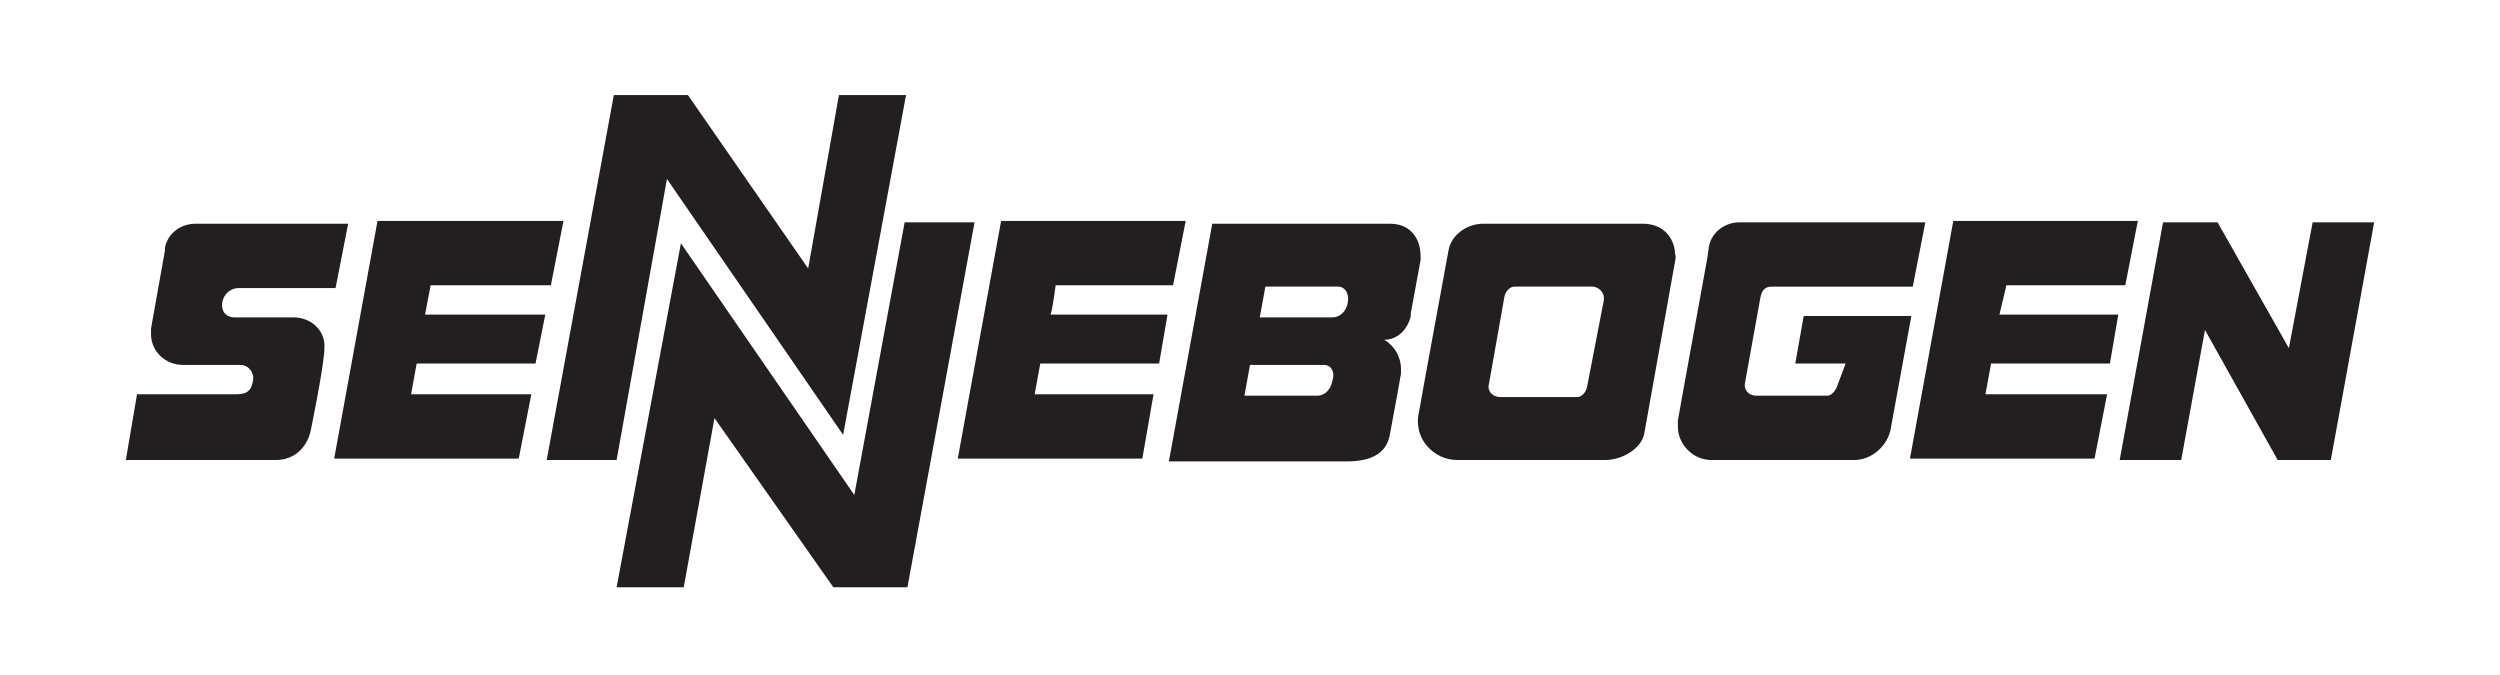<?xml version="1.0" encoding="utf-8"?>
<!-- Generator: Adobe Illustrator 28.2.0, SVG Export Plug-In . SVG Version: 6.00 Build 0)  -->
<svg version="1.1" id="Layer_1" xmlns="http://www.w3.org/2000/svg" xmlns:xlink="http://www.w3.org/1999/xlink" x="0px" y="0px"
	 viewBox="0 0 178.8 48.3" style="enable-background:new 0 0 178.8 48.3;" xml:space="preserve">
<style type="text/css">
	.st0{fill:#231F20;}
</style>
<g>
	<path class="st0" d="M94.7,26.1h-5.3L89,28.3h5.2c0.6,0,1-0.5,1.1-1.1C95.5,26.6,95.2,26.1,94.7,26.1 M113.9,20.5h-5.6
		c-0.3,0-0.6,0.3-0.7,0.7l-1.1,6.2c-0.2,0.7,0.4,1,0.8,1h5.5c0.3,0,0.6-0.3,0.7-0.7l1.2-6.2C114.8,20.8,114.2,20.5,113.9,20.5
		 M95.7,20.5h-5.2l-0.4,2.2h5.2c0.5,0,1-0.4,1.1-1.1C96.5,21,96.2,20.5,95.7,20.5 M143.5,20.4h8.5l0.9-4.6h-13.2l-3.1,17h13.2
		l0.9-4.6H142l0.4-2.2h8.5l0.6-3.5H143L143.5,20.4L143.5,20.4z M101.6,18.6l-0.7,3.8l0,0.2c-0.2,0.9-0.9,1.7-1.9,1.7
		c0.7,0.4,1.2,1.2,1.2,2.1c0,0.1,0,0.2,0,0.3c0,0.1-0.8,4.4-0.8,4.4c-0.2,1.1-1,1.9-3.1,1.9H83.6l3.1-17h12.7c1.6,0,2.2,1.2,2.2,2.3
		C101.6,18.3,101.6,18.4,101.6,18.6 M119.8,18.7l-2.2,12.3c-0.2,1.1-1.6,1.9-2.8,1.9h-10.6c-1.6,0-3.2-1.5-2.7-3.5
		c0-0.1,2.1-11.5,2.1-11.5c0.2-1.1,1.3-1.9,2.5-1.9h11.4c1.6,0,2.3,1.2,2.3,2.2C119.9,18.3,119.8,18.7,119.8,18.7 M21,22.7h-4.2
		c-0.7,0-1-0.5-0.9-1.1c0.1-0.5,0.5-1,1.2-1h6.9l0.9-4.6H14c-1.1,0-2,0.7-2.2,1.7l0,0.2l-1,5.6c0,0.2,0,0.3,0,0.4
		c0,1.2,1,2.2,2.3,2.2h4.1c0.6,0,1,0.6,0.9,1.1c-0.1,0.6-0.3,1-1.2,1H9.8L9,32.9h10.7c2.1,0,2.5-2,2.5-2s1-4.8,1-6
		C23.3,23.7,22.3,22.7,21,22.7 M165.4,15.9l-1.7,9l-5.1-9h-3.9l-3.1,17h4.4l1.7-9.3l5.2,9.3h3.8l3.1-17H165.4L165.4,15.9z
		 M75.5,20.4h8.4l0.9-4.6H71.6l-3.1,17h13.2l0.8-4.6H74l0.4-2.2h8.5l0.6-3.5h-8.4C75.2,22.7,75.5,20.4,75.5,20.4z M30.8,20.4h8.6
		l0.9-4.6H27l-3.1,17h13.2l0.9-4.6h-8.6l0.4-2.2h8.5l0.7-3.5h-8.6L30.8,20.4L30.8,20.4z M60.3,31.1l4.5-24.3H60l-2.2,12.4L49.2,6.8
		h-5.3l-4.8,26.1h5l3.6-20.1L60.3,31.1z M64.7,15.9l-3.6,19.5l-12.4-18L44.1,42h4.8l2.2-12.1L59.6,42h5.3l4.8-26.1H64.7L64.7,15.9z
		 M131.4,27.6c-0.1,0.3-0.4,0.7-0.7,0.7h-5.1c-0.5,0-0.9-0.4-0.8-0.9l1.1-6.1c0.1-0.5,0.3-0.8,0.8-0.8h10.1l0.9-4.6h-13.3
		c-1.1,0-2.1,0.8-2.2,1.9l-0.1,0.7l-1.8,9.9l-0.3,1.7c0,0.2,0,0.3,0,0.4c0,1.3,1.1,2.4,2.4,2.4h10.2c1.2,0,2.3-0.9,2.6-2.1l1.5-8.2
		h-7.7l-0.6,3.4h3.6L131.4,27.6L131.4,27.6z"/>
</g>
</svg>
